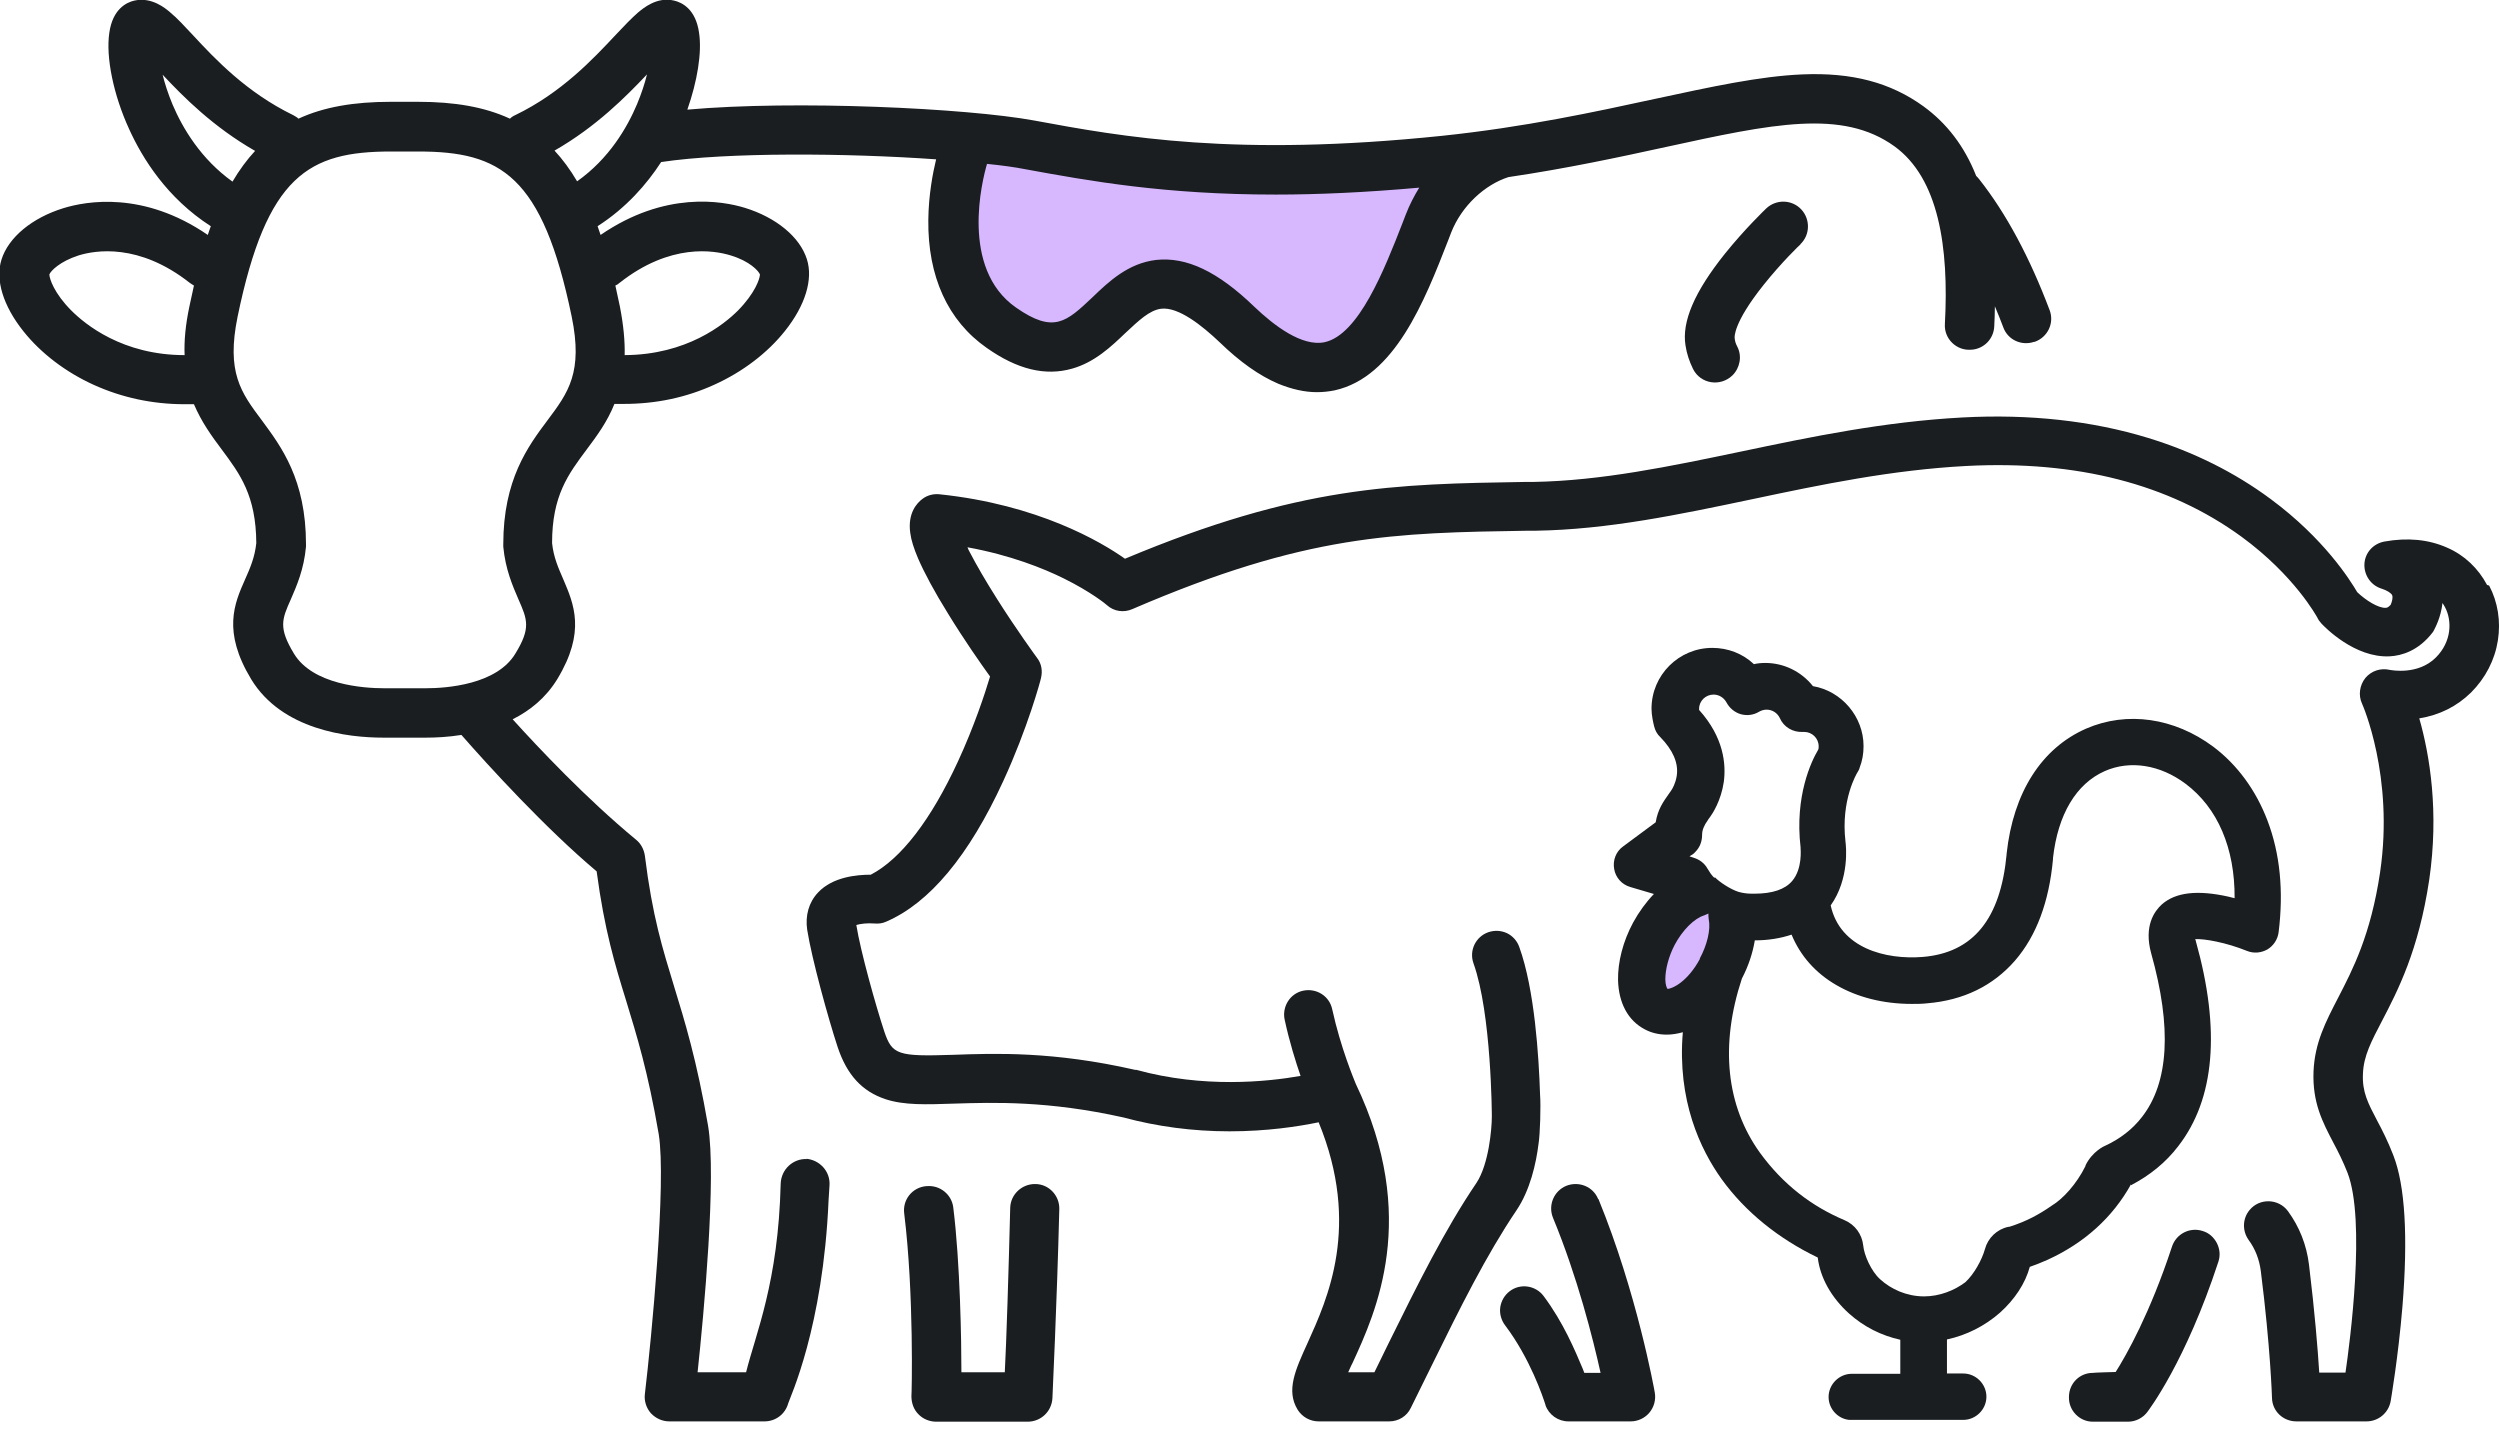 <svg width="83" height="48" viewBox="0 0 83 48" fill="none" xmlns="http://www.w3.org/2000/svg">
<path d="M32.139 4.77C32.139 4.77 31.84 14.94 37.539 10.07C39.669 8.22 40.94 10.39 40.94 10.39C40.94 10.39 43.919 14.48 46.26 10.35C48.599 6.22 49.41 5.45 49.41 5.45L32.13 4.77H32.139Z" fill="#D7B8FF"/>
<path d="M57.4 30.33C57.4 30.33 56.7 34.19 55.279 33.22C53.859 32.25 56.3 28.73 57.4 30.33Z" fill="#D7B8FF"/>
<path d="M34.38 39.31C34.38 39.31 34.37 39.31 34.359 39.31C33.919 39.31 33.55 39.66 33.539 40.1C33.489 42.13 33.41 44.64 33.359 45.56H31.919C31.919 44.56 31.88 41.95 31.649 40.09C31.599 39.66 31.209 39.34 30.77 39.38C30.77 39.38 30.759 39.38 30.75 39.38C30.29 39.42 29.959 39.83 30.02 40.29C30.349 42.96 30.27 46.32 30.259 46.35C30.259 46.57 30.329 46.79 30.489 46.95C30.64 47.11 30.86 47.2 31.079 47.2H34.12C34.55 47.2 34.91 46.87 34.94 46.43C34.94 46.4 35.09 43.27 35.169 40.14C35.179 39.69 34.819 39.31 34.37 39.31H34.38Z" fill="#1A1E21"/>
<path d="M26.79 38.48C26.329 38.46 25.939 38.82 25.919 39.29C25.84 42.58 25.09 44.27 24.77 45.56H23.16C23.369 43.6 23.79 39.08 23.509 37.38C23.13 35.18 22.73 33.89 22.38 32.75C22 31.5 21.66 30.43 21.41 28.41C21.38 28.2 21.279 28.01 21.119 27.88C19.47 26.52 17.86 24.81 17.02 23.88C17.599 23.59 18.119 23.17 18.5 22.55C19.459 20.97 19.049 20.05 18.7 19.23C18.54 18.86 18.38 18.51 18.329 18.03C18.329 16.45 18.869 15.74 19.48 14.92C19.809 14.48 20.16 14.01 20.399 13.41C20.5 13.41 20.61 13.41 20.709 13.41C21.779 13.41 22.779 13.2 23.72 12.77C24.649 12.35 25.48 11.72 26.059 10.99C26.739 10.14 27 9.27 26.79 8.61C26.559 7.87 25.77 7.22 24.73 6.9C23.98 6.67 22.079 6.33 19.939 7.8C19.91 7.7 19.869 7.61 19.84 7.51C20.79 6.9 21.47 6.12 21.95 5.38C24.149 5.05 28.11 5.08 31.079 5.29C30.97 5.74 30.829 6.47 30.82 7.3C30.799 9.18 31.469 10.65 32.759 11.55C33.779 12.27 34.709 12.49 35.59 12.24C36.34 12.03 36.889 11.51 37.369 11.05C37.799 10.65 38.159 10.3 38.549 10.25C39.129 10.18 39.919 10.82 40.489 11.36C41.169 12.02 41.809 12.47 42.439 12.74C42.879 12.92 43.309 13.02 43.719 13.02C43.919 13.02 44.109 13 44.309 12.96C46.3 12.52 47.289 10.01 48.079 7.98C48.109 7.89 48.149 7.81 48.179 7.72C48.529 6.83 49.299 6.13 50.079 5.88C52.039 5.59 53.749 5.22 55.309 4.88C58.839 4.11 61.169 3.61 62.899 4.86C64.359 5.92 64.71 8.19 64.57 10.76C64.54 11.25 64.96 11.65 65.439 11.61C65.439 11.61 65.449 11.61 65.459 11.61C65.869 11.58 66.189 11.25 66.209 10.84C66.219 10.62 66.23 10.39 66.23 10.17C66.329 10.4 66.419 10.63 66.51 10.87C66.659 11.28 67.109 11.49 67.529 11.35C67.529 11.35 67.54 11.35 67.549 11.35C67.98 11.2 68.21 10.73 68.049 10.3C67.389 8.55 66.609 7.09 65.709 5.95C65.679 5.91 65.639 5.87 65.609 5.84C65.219 4.85 64.629 4.09 63.859 3.53C62.769 2.74 61.489 2.4 59.839 2.47C58.419 2.53 56.819 2.88 54.959 3.28C52.929 3.72 50.629 4.22 47.869 4.51C41.01 5.22 37.3 4.55 34.33 4C32.09 3.59 26.399 3.32 22.82 3.64C23.149 2.7 23.309 1.75 23.209 1.09C23.099 0.3 22.64 0.08 22.38 0.02C21.809 -0.12 21.349 0.28 21.189 0.41C20.97 0.6 20.72 0.86 20.439 1.16C19.68 1.97 18.64 3.08 17.11 3.82C17.04 3.85 16.98 3.89 16.93 3.94C16.09 3.55 15.089 3.38 13.88 3.38C13.79 3.38 13.7 3.38 13.6 3.38H13.249C13.159 3.38 13.059 3.38 12.97 3.38C11.759 3.38 10.749 3.55 9.909 3.94C9.859 3.89 9.799 3.86 9.729 3.82C8.189 3.07 7.149 1.97 6.399 1.16C6.119 0.86 5.879 0.6 5.649 0.41C5.499 0.28 5.039 -0.11 4.459 0.02C4.199 0.08 3.739 0.3 3.629 1.09C3.509 1.9 3.769 3.16 4.289 4.29C4.729 5.26 5.549 6.58 6.999 7.51C6.969 7.6 6.929 7.7 6.899 7.8C4.759 6.33 2.859 6.68 2.109 6.91C1.069 7.23 0.279 7.88 0.049 8.62C-0.161 9.28 0.099 10.15 0.779 11C1.359 11.73 2.189 12.36 3.119 12.78C4.049 13.2 5.059 13.42 6.129 13.42C6.229 13.42 6.339 13.42 6.439 13.42C6.689 14.01 7.029 14.48 7.359 14.92C7.969 15.74 8.499 16.45 8.509 18.03C8.459 18.5 8.309 18.85 8.139 19.23C7.779 20.04 7.379 20.96 8.339 22.55C9.359 24.23 11.53 24.49 12.729 24.49C12.909 24.49 13.239 24.49 13.55 24.49C13.78 24.49 13.989 24.49 14.13 24.49C14.47 24.49 14.88 24.47 15.319 24.4C16.23 25.44 18.09 27.48 19.809 28.93C20.07 30.89 20.419 32.03 20.79 33.23C21.14 34.38 21.509 35.56 21.869 37.65C22.13 39.25 21.63 44.42 21.41 46.28C21.38 46.51 21.459 46.75 21.61 46.92C21.77 47.09 21.989 47.19 22.22 47.19H25.38C25.75 47.19 26.07 46.95 26.169 46.59C26.22 46.41 27.329 44.08 27.509 39.84C27.52 39.7 27.529 39.53 27.54 39.35C27.57 38.89 27.209 38.5 26.75 38.47L26.79 38.48ZM20.57 9.39C22.259 8.06 23.709 8.31 24.259 8.48C24.89 8.67 25.18 8.99 25.23 9.11C25.23 9.25 25.07 9.73 24.5 10.31C24.04 10.77 22.799 11.78 20.739 11.79C20.75 11.32 20.7 10.79 20.579 10.17C20.529 9.93 20.48 9.7 20.43 9.48C20.48 9.46 20.529 9.43 20.57 9.39ZM32.759 5.44C33.259 5.49 33.699 5.55 34.049 5.62C36.179 6.01 38.669 6.46 42.349 6.46C43.749 6.46 45.329 6.39 47.119 6.23C46.959 6.49 46.799 6.79 46.669 7.13C46.639 7.22 46.599 7.3 46.569 7.39C45.959 8.96 45.109 11.11 43.98 11.36C43.23 11.52 42.3 10.81 41.65 10.19C40.429 9.01 39.389 8.52 38.38 8.63C37.459 8.74 36.819 9.34 36.27 9.87C35.41 10.68 34.989 11.09 33.73 10.21C31.869 8.91 32.609 5.98 32.77 5.44H32.759ZM6.289 10.17C6.159 10.78 6.109 11.32 6.129 11.79C4.069 11.79 2.829 10.77 2.369 10.31C1.799 9.74 1.639 9.25 1.639 9.11C1.689 8.99 1.989 8.68 2.609 8.48C3.159 8.31 4.609 8.06 6.299 9.39C6.339 9.42 6.389 9.45 6.439 9.48C6.389 9.7 6.339 9.93 6.289 10.17ZM21.48 2.47C21.41 2.76 21.299 3.1 21.149 3.46C20.82 4.24 20.22 5.27 19.16 6.02C18.93 5.63 18.68 5.29 18.41 5C19.79 4.21 20.779 3.21 21.48 2.47ZM5.729 3.47C5.579 3.11 5.469 2.77 5.399 2.48C6.099 3.23 7.089 4.22 8.469 5.01C8.199 5.3 7.949 5.64 7.719 6.03C6.669 5.28 6.059 4.25 5.729 3.47ZM14.139 22.85C13.819 22.85 13.059 22.85 12.749 22.85C12.059 22.85 10.38 22.73 9.759 21.7C9.239 20.84 9.359 20.56 9.659 19.89C9.849 19.45 10.089 18.91 10.159 18.15C10.159 18.12 10.159 18.1 10.159 18.07C10.159 15.92 9.339 14.83 8.689 13.95C7.999 13.03 7.509 12.36 7.889 10.51C8.859 5.82 10.249 5.03 12.979 5.03C13.059 5.03 13.149 5.03 13.229 5.03C13.229 5.03 13.239 5.03 13.249 5.03H13.62C13.62 5.03 13.63 5.03 13.639 5.03C13.729 5.03 13.809 5.03 13.889 5.03C16.619 5.03 18.009 5.82 18.98 10.51C19.36 12.36 18.869 13.03 18.18 13.95C17.52 14.83 16.709 15.93 16.709 18.07C16.709 18.1 16.709 18.12 16.709 18.15C16.779 18.9 17.02 19.45 17.209 19.89C17.509 20.57 17.63 20.85 17.11 21.7C16.489 22.73 14.829 22.85 14.139 22.85Z" fill="#1A1E21"/>
<path d="M59.77 8.11C60.099 7.8 60.109 7.28 59.8 6.95C59.489 6.62 58.969 6.61 58.639 6.92C58.609 6.95 57.929 7.6 57.27 8.42C56.26 9.68 55.83 10.68 55.959 11.47C55.999 11.74 56.09 12.01 56.209 12.25C56.459 12.75 57.12 12.85 57.52 12.46C57.77 12.21 57.84 11.82 57.679 11.51C57.63 11.42 57.599 11.33 57.59 11.22C57.59 11.2 57.529 10.74 58.55 9.46C59.139 8.72 59.77 8.11 59.779 8.11H59.77Z" fill="#1A1E21"/>
<path d="M53.059 39.81C52.98 39.61 52.819 39.45 52.62 39.37C52.419 39.29 52.2 39.29 51.999 39.37C51.59 39.54 51.389 40.01 51.559 40.43C52.37 42.39 52.889 44.45 53.139 45.58H52.599C52.599 45.58 52.569 45.5 52.55 45.45C52.289 44.83 51.9 43.9 51.249 43.03C50.98 42.67 50.469 42.6 50.12 42.87C49.95 43 49.84 43.19 49.809 43.4C49.779 43.61 49.84 43.83 49.969 44C50.8 45.1 51.23 46.39 51.309 46.64V46.65C51.419 46.97 51.73 47.19 52.069 47.19H54.139C54.38 47.19 54.609 47.08 54.76 46.9C54.91 46.72 54.98 46.48 54.94 46.24C54.919 46.11 54.34 42.91 53.069 39.81H53.059Z" fill="#1A1E21"/>
<path d="M73.129 40.87C72.71 40.73 72.249 40.96 72.109 41.39C71.379 43.61 70.59 45 70.24 45.55C70.24 45.55 69.48 45.57 69.48 45.58C69.049 45.58 68.7 45.92 68.689 46.36V46.39C68.68 46.83 69.04 47.2 69.48 47.2H70.65C70.9 47.2 71.139 47.08 71.29 46.88C71.34 46.81 72.559 45.22 73.65 41.89C73.719 41.68 73.7 41.47 73.6 41.27C73.499 41.08 73.34 40.93 73.129 40.87Z" fill="#1A1E21"/>
<path d="M82.57 19.42C82.279 18.87 81.82 18.43 81.24 18.18C80.629 17.91 79.93 17.84 79.159 17.98C78.79 18.05 78.519 18.35 78.499 18.72C78.48 19.09 78.71 19.43 79.059 19.54C79.249 19.6 79.389 19.69 79.419 19.76C79.45 19.83 79.419 19.97 79.37 20.08C79.279 20.18 79.23 20.18 79.2 20.18C78.96 20.19 78.54 19.93 78.26 19.66C78.019 19.25 77.159 17.88 75.389 16.57C74.189 15.68 72.82 15 71.32 14.54C69.46 13.97 67.379 13.74 65.15 13.86C62.55 14 60.139 14.5 57.809 14.99C55.419 15.49 53.16 15.96 50.919 16H50.65C46.3 16.07 43.15 16.12 37.349 18.55C36.559 17.99 34.459 16.75 31.189 16.41C30.989 16.39 30.79 16.44 30.63 16.56C30.439 16.7 30.13 17.04 30.22 17.69C30.25 17.93 30.34 18.21 30.48 18.54C30.689 19.02 31.02 19.64 31.48 20.38C32 21.23 32.559 22.03 32.87 22.46C32.7 23.03 32.34 24.12 31.809 25.27C30.91 27.22 29.91 28.52 28.91 29.04C28.45 29.04 27.649 29.11 27.16 29.63C26.849 29.96 26.73 30.4 26.799 30.87C26.95 31.83 27.5 33.82 27.809 34.76C28.119 35.69 28.619 36.23 29.39 36.49C30.02 36.7 30.75 36.67 31.68 36.64C32.989 36.6 34.789 36.54 37.3 37.1C38.41 37.4 39.59 37.56 40.819 37.56C42.069 37.56 43.099 37.4 43.779 37.26C45.19 40.7 44.069 43.13 43.41 44.59C43.01 45.47 42.69 46.16 43.08 46.8C43.23 47.04 43.489 47.19 43.779 47.19H46.12C46.429 47.19 46.709 47.02 46.84 46.74C47.08 46.26 47.319 45.77 47.55 45.3C48.469 43.43 49.349 41.66 50.349 40.18C50.8 39.51 50.999 38.63 51.08 37.97C51.13 37.67 51.16 36.72 51.13 36.34C51.09 35.08 50.95 32.85 50.44 31.44C50.37 31.24 50.219 31.07 50.029 30.98C49.83 30.89 49.62 30.88 49.41 30.95C48.989 31.1 48.77 31.56 48.919 31.98C49.52 33.65 49.529 37.04 49.529 37.07C49.529 37.47 49.429 38.65 49.02 39.27C47.95 40.85 47.059 42.66 46.109 44.58C45.95 44.91 45.789 45.24 45.63 45.56H44.76C44.809 45.46 44.849 45.35 44.9 45.26C45.679 43.57 47.13 40.41 45.01 35.98C44.959 35.85 44.51 34.79 44.23 33.51C44.139 33.07 43.709 32.8 43.27 32.89C42.83 32.98 42.559 33.42 42.65 33.85C42.809 34.59 43.02 35.26 43.179 35.72C42.05 35.92 39.95 36.13 37.73 35.52C37.719 35.52 37.709 35.52 37.69 35.52C34.969 34.9 33.05 34.97 31.64 35.02C29.809 35.08 29.619 35.02 29.36 34.25C29.079 33.4 28.57 31.59 28.43 30.71C28.559 30.67 28.799 30.64 29.029 30.66C29.16 30.67 29.29 30.66 29.419 30.6C30.86 29.98 32.169 28.41 33.309 25.93C34.12 24.17 34.55 22.58 34.559 22.52C34.62 22.28 34.58 22.03 34.429 21.84C34.4 21.8 33.749 20.91 33.099 19.88C32.719 19.28 32.419 18.76 32.2 18.34C32.169 18.28 32.139 18.23 32.12 18.17C33.55 18.43 34.639 18.87 35.309 19.2C36.239 19.66 36.73 20.07 36.749 20.09C36.98 20.3 37.309 20.35 37.599 20.22C43.38 17.73 46.3 17.69 50.719 17.62H50.989C53.389 17.58 55.719 17.09 58.19 16.57C60.459 16.09 62.809 15.6 65.29 15.47C68.95 15.28 72.019 16.07 74.419 17.82C76.18 19.11 76.909 20.46 76.939 20.51C76.969 20.58 77.019 20.64 77.07 20.7C77.18 20.82 78.18 21.85 79.34 21.79C79.73 21.77 80.29 21.61 80.76 21C80.779 20.97 80.799 20.95 80.809 20.92C80.85 20.84 81.04 20.49 81.09 20.02C81.12 20.07 81.159 20.12 81.18 20.17C81.409 20.61 81.4 21.3 80.87 21.83C80.279 22.42 79.4 22.25 79.34 22.24C79.04 22.17 78.73 22.27 78.529 22.51C78.34 22.75 78.29 23.08 78.419 23.36C78.43 23.38 79.49 25.77 79.019 28.96C78.71 31.04 78.109 32.19 77.629 33.12C77.21 33.93 76.85 34.62 76.809 35.57C76.769 36.61 77.109 37.25 77.469 37.94C77.629 38.24 77.79 38.56 77.939 38.94C78.549 40.52 78.019 44.56 77.87 45.57H76.999C76.95 44.79 76.85 43.56 76.659 41.99C76.579 41.33 76.34 40.73 75.96 40.21C75.65 39.79 75.019 39.77 74.689 40.17C74.45 40.45 74.439 40.86 74.65 41.16C74.879 41.47 75.01 41.82 75.059 42.2C75.379 44.72 75.43 46.39 75.43 46.41C75.439 46.85 75.799 47.19 76.24 47.19H78.57C78.96 47.19 79.299 46.91 79.37 46.52C79.379 46.46 79.62 45.07 79.76 43.39C79.95 41.06 79.85 39.36 79.46 38.36C79.279 37.89 79.09 37.52 78.919 37.2C78.62 36.63 78.419 36.25 78.45 35.65C78.469 35.06 78.73 34.57 79.09 33.88C79.6 32.9 80.299 31.56 80.65 29.21C80.98 26.96 80.669 25.07 80.32 23.85C80.999 23.74 81.57 23.45 82.04 22.99C82.519 22.51 82.829 21.91 82.93 21.26C83.029 20.63 82.93 19.99 82.639 19.44L82.57 19.42Z" fill="#1A1E21"/>
<path d="M70.749 39.35C71.379 39.02 71.909 38.59 72.32 38.05C73.529 36.49 73.73 34.2 72.9 31.24C72.9 31.22 72.889 31.2 72.879 31.18C73.179 31.16 73.909 31.29 74.599 31.57C74.819 31.66 75.069 31.64 75.279 31.52C75.479 31.4 75.62 31.19 75.65 30.95C75.82 29.59 75.699 28.34 75.279 27.24C74.899 26.24 74.279 25.39 73.48 24.79C72.189 23.83 70.62 23.6 69.26 24.19C67.779 24.84 66.84 26.31 66.62 28.34V28.36C66.419 30.51 65.51 31.63 63.84 31.77C62.599 31.87 61.09 31.48 60.779 30.06C61.41 29.17 61.289 28.09 61.27 27.94C61.109 26.56 61.65 25.67 61.669 25.64C61.7 25.59 61.73 25.54 61.739 25.49C61.83 25.26 61.87 25.02 61.87 24.77C61.87 23.79 61.139 22.94 60.19 22.78C59.809 22.3 59.23 22.01 58.609 22.01C58.48 22.01 58.359 22.02 58.23 22.05C57.859 21.7 57.37 21.51 56.849 21.51C55.739 21.51 54.83 22.41 54.83 23.53C54.83 23.74 54.889 24.01 54.919 24.12C54.95 24.25 55.02 24.38 55.12 24.47C55.539 24.9 55.73 25.33 55.669 25.75C55.63 26.01 55.52 26.19 55.499 26.22C55.499 26.22 55.489 26.24 55.48 26.25C55.45 26.29 55.429 26.32 55.41 26.35C55.219 26.62 55.039 26.87 54.969 27.3L53.889 28.1C53.65 28.27 53.539 28.56 53.59 28.85C53.639 29.14 53.849 29.37 54.13 29.45L54.91 29.68C54.65 29.95 54.41 30.28 54.219 30.63C53.88 31.26 53.709 31.94 53.719 32.54C53.739 33.3 54.05 33.88 54.599 34.17C54.819 34.29 55.069 34.35 55.34 34.35C55.51 34.35 55.69 34.32 55.87 34.27C55.679 36.53 56.45 38.16 57.16 39.15C57.94 40.23 59.039 41.12 60.349 41.75C60.429 42.42 60.8 43.08 61.389 43.61C61.88 44.05 62.459 44.34 63.09 44.48V45.61H61.48C61.059 45.61 60.709 45.96 60.709 46.38C60.709 46.77 61.01 47.1 61.389 47.14H65.18C65.6 47.14 65.949 46.79 65.949 46.37C65.949 45.95 65.6 45.6 65.18 45.6H64.639V44.47C65.29 44.33 65.9 44.02 66.4 43.58C66.889 43.14 67.24 42.61 67.389 42.06C67.59 41.99 67.79 41.91 67.969 41.83C69.2 41.27 70.139 40.42 70.749 39.32V39.35ZM56.44 31.83C56.039 32.58 55.529 32.83 55.359 32.83C55.34 32.8 55.289 32.7 55.289 32.51C55.289 32.18 55.4 31.75 55.599 31.37C55.859 30.88 56.249 30.49 56.58 30.39C56.63 30.37 56.679 30.35 56.719 30.33C56.719 30.39 56.719 30.46 56.73 30.52C56.8 30.86 56.679 31.37 56.429 31.83H56.44ZM56.91 29.14C56.819 29.05 56.749 28.94 56.69 28.84C56.59 28.66 56.429 28.54 56.239 28.48L56.09 28.43C56.16 28.39 56.23 28.35 56.279 28.29C56.429 28.14 56.51 27.95 56.51 27.71C56.51 27.563 56.573 27.403 56.7 27.23C56.7 27.23 56.739 27.16 56.77 27.13C56.859 27.01 57.139 26.58 57.23 25.96C57.309 25.37 57.23 24.48 56.41 23.57C56.41 23.55 56.41 23.54 56.41 23.53C56.41 23.27 56.63 23.06 56.889 23.06C57.069 23.06 57.23 23.16 57.319 23.32C57.419 23.51 57.59 23.65 57.789 23.71C57.999 23.77 58.219 23.74 58.4 23.63C58.469 23.59 58.559 23.56 58.65 23.56C58.84 23.56 59.01 23.67 59.09 23.84C59.219 24.14 59.529 24.32 59.859 24.3C59.88 24.3 59.889 24.3 59.9 24.3C60.16 24.3 60.38 24.51 60.38 24.78C60.38 24.82 60.38 24.86 60.359 24.9C60.139 25.27 59.58 26.43 59.779 28.13C59.779 28.13 59.779 28.14 59.779 28.15C59.779 28.19 59.849 28.84 59.499 29.25C59.26 29.53 58.84 29.67 58.249 29.67C58.219 29.67 58.2 29.67 58.169 29.67H58.15C58.01 29.67 57.859 29.65 57.719 29.61C57.459 29.53 57.08 29.28 56.94 29.13L56.91 29.14ZM69.239 38.71C68.939 39.32 68.479 39.81 68.129 40.02C67.699 40.32 67.279 40.55 66.709 40.73C66.709 40.73 66.689 40.73 66.68 40.73C66.299 40.81 65.999 41.1 65.9 41.47C65.799 41.83 65.54 42.3 65.249 42.57C64.889 42.84 64.4 43.04 63.88 43.04C63.3 43.04 62.779 42.8 62.419 42.47C62.12 42.2 61.889 41.67 61.859 41.35C61.819 40.98 61.59 40.66 61.239 40.51C60.15 40.05 59.2 39.33 58.429 38.27C57.309 36.71 57.099 34.71 57.83 32.49C58.05 32.07 58.19 31.64 58.26 31.22C58.709 31.22 59.12 31.15 59.48 31.03C59.77 31.73 60.27 32.3 60.959 32.7C61.66 33.11 62.529 33.33 63.469 33.33C63.639 33.33 63.809 33.33 63.98 33.31C65.189 33.21 66.169 32.73 66.9 31.89C67.609 31.07 68.029 29.94 68.159 28.53V28.49C68.32 27.04 68.929 26.02 69.879 25.6C70.719 25.23 71.719 25.39 72.559 26.02C73.629 26.82 74.2 28.16 74.189 29.82C74.12 29.8 74.049 29.79 73.989 29.77C72.959 29.54 72.229 29.62 71.769 30.03C71.529 30.25 71.169 30.74 71.419 31.65C72.109 34.11 72.01 35.94 71.109 37.09C70.799 37.49 70.389 37.81 69.889 38.04C69.879 38.04 69.469 38.22 69.239 38.69V38.71Z" fill="#1A1E21"/>
</svg>

